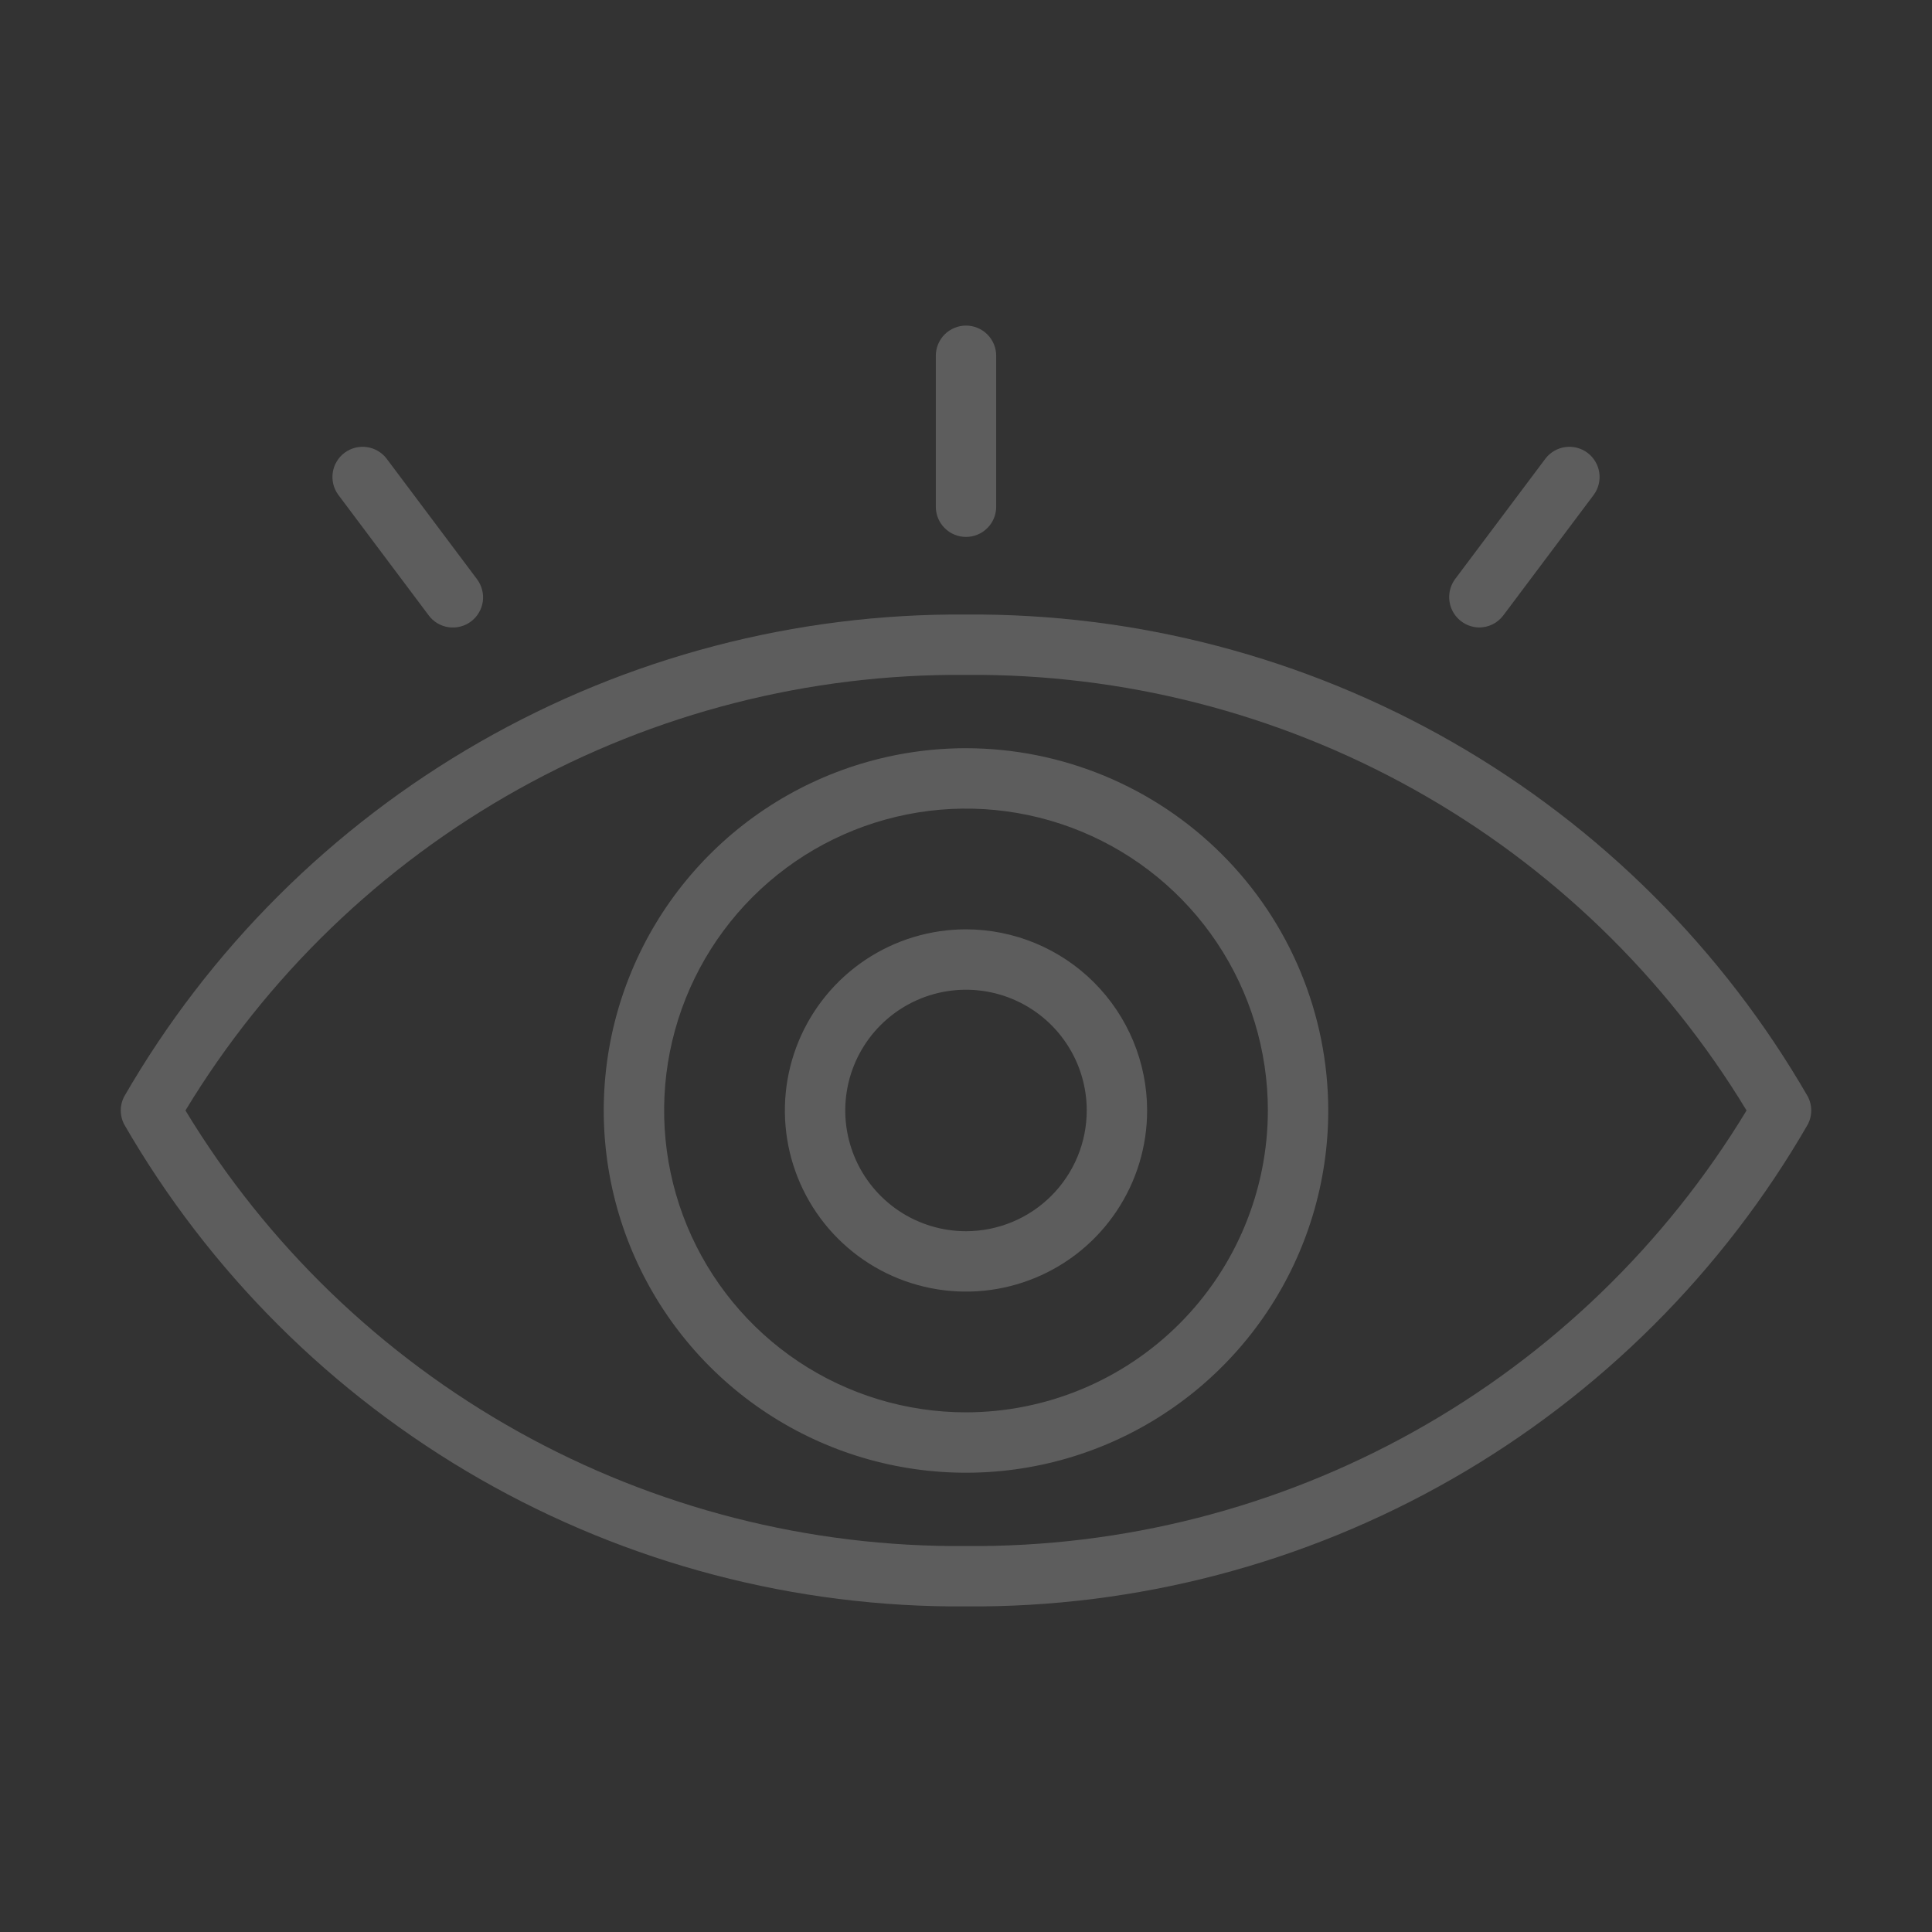 <svg xmlns="http://www.w3.org/2000/svg" fill="none" viewBox="0 0 80 80" height="80" width="80">
<rect x="0" y="0" width="80" height="80" fill="#333333" stroke="none"/>
<g opacity="0.21">
<path fill="white" d="M74.868 45.423C71.343 39.306 66.258 34.235 60.133 30.725C54.007 27.215 47.06 25.394 40 25.446C32.94 25.394 25.993 27.215 19.868 30.725C13.742 34.235 8.657 39.306 5.132 45.423C5.045 45.597 5 45.788 5 45.982C5 46.176 5.045 46.368 5.132 46.541C8.657 52.658 13.742 57.73 19.868 61.24C25.993 64.749 32.94 66.571 40 66.518C47.06 66.571 54.007 64.749 60.133 61.24C66.258 57.73 71.343 52.658 74.868 46.541C74.955 46.368 75 46.176 75 45.982C75 45.788 74.955 45.597 74.868 45.423ZM40 64.018C33.511 64.074 27.119 62.44 21.453 59.278C15.786 56.116 11.04 51.534 7.679 45.982C11.04 40.431 15.786 35.849 21.453 32.687C27.119 29.525 33.511 27.891 40 27.946C46.489 27.891 52.881 29.525 58.547 32.687C64.214 35.849 68.96 40.431 72.321 45.982C68.96 51.534 64.214 56.116 58.547 59.278C52.881 62.44 46.489 64.074 40 64.018Z"></path>
<path fill="white" d="M40 38.482C38.517 38.482 37.067 38.922 35.833 39.746C34.6 40.571 33.639 41.742 33.071 43.112C32.503 44.483 32.355 45.991 32.644 47.446C32.934 48.901 33.648 50.237 34.697 51.286C35.746 52.335 37.082 53.049 38.537 53.338C39.992 53.628 41.5 53.479 42.87 52.911C44.241 52.344 45.412 51.383 46.236 50.149C47.06 48.916 47.5 47.466 47.5 45.982C47.498 43.994 46.707 42.088 45.301 40.681C43.895 39.276 41.989 38.485 40 38.482ZM40 50.982C39.011 50.982 38.044 50.689 37.222 50.14C36.4 49.59 35.759 48.809 35.381 47.896C35.002 46.982 34.903 45.977 35.096 45.007C35.289 44.037 35.765 43.146 36.465 42.447C37.164 41.748 38.055 41.271 39.025 41.078C39.995 40.886 41 40.985 41.913 41.363C42.827 41.742 43.608 42.382 44.157 43.205C44.707 44.027 45 44.993 45 45.982C44.999 47.308 44.471 48.579 43.534 49.516C42.597 50.454 41.326 50.981 40 50.982Z"></path>
<path fill="white" d="M40 30.982C37.033 30.982 34.133 31.862 31.666 33.51C29.2 35.159 27.277 37.501 26.142 40.242C25.006 42.983 24.709 45.999 25.288 48.909C25.867 51.819 27.296 54.491 29.393 56.589C31.491 58.687 34.164 60.115 37.074 60.694C39.983 61.273 42.999 60.976 45.74 59.841C48.481 58.705 50.824 56.783 52.472 54.316C54.12 51.849 55 48.949 55 45.982C54.996 42.005 53.414 38.193 50.602 35.381C47.79 32.569 43.977 30.987 40 30.982ZM40 58.482C37.528 58.482 35.111 57.749 33.055 56.376C31 55.002 29.398 53.05 28.451 50.766C27.505 48.482 27.258 45.969 27.74 43.544C28.223 41.119 29.413 38.892 31.161 37.144C32.909 35.395 35.137 34.205 37.561 33.723C39.986 33.24 42.499 33.488 44.784 34.434C47.068 35.38 49.02 36.982 50.393 39.038C51.767 41.093 52.5 43.51 52.5 45.982C52.496 49.297 51.178 52.474 48.835 54.817C46.491 57.16 43.314 58.479 40 58.482Z"></path>
<path fill="white" d="M40 22.232C40.164 22.233 40.327 22.2 40.478 22.137C40.63 22.075 40.768 21.983 40.884 21.866C41 21.75 41.092 21.613 41.155 21.461C41.218 21.309 41.25 21.147 41.25 20.982V14.732C41.25 14.401 41.118 14.083 40.884 13.848C40.65 13.614 40.331 13.482 40 13.482C39.669 13.482 39.35 13.614 39.116 13.848C38.882 14.083 38.75 14.401 38.75 14.732V20.982C38.75 21.147 38.782 21.309 38.845 21.461C38.908 21.613 39 21.75 39.116 21.866C39.232 21.983 39.37 22.075 39.522 22.137C39.673 22.2 39.836 22.233 40 22.232Z"></path>
<path fill="white" d="M17.752 25.482C17.85 25.614 17.973 25.725 18.115 25.809C18.256 25.893 18.412 25.948 18.575 25.971C18.738 25.995 18.904 25.986 19.063 25.945C19.222 25.904 19.372 25.833 19.503 25.734C19.635 25.636 19.745 25.512 19.829 25.37C19.913 25.229 19.968 25.072 19.991 24.909C20.014 24.747 20.004 24.581 19.963 24.422C19.922 24.263 19.85 24.113 19.751 23.982L16.001 18.982C15.8 18.724 15.505 18.555 15.181 18.512C14.856 18.469 14.527 18.555 14.265 18.751C14.004 18.948 13.829 19.239 13.78 19.563C13.731 19.886 13.81 20.216 14.002 20.482L17.752 25.482Z"></path>
<path fill="white" d="M61.248 25.982C61.443 25.982 61.634 25.937 61.808 25.85C61.982 25.763 62.133 25.637 62.249 25.482L65.999 20.482C66.191 20.216 66.27 19.886 66.221 19.563C66.171 19.239 65.997 18.948 65.735 18.751C65.474 18.555 65.145 18.469 64.821 18.512C64.496 18.555 64.201 18.724 64 18.982L60.25 23.982C60.114 24.168 60.032 24.388 60.012 24.618C59.993 24.848 60.037 25.079 60.14 25.286C60.243 25.492 60.401 25.666 60.597 25.789C60.792 25.912 61.018 25.978 61.248 25.982Z"></path>
</g>
</svg>
